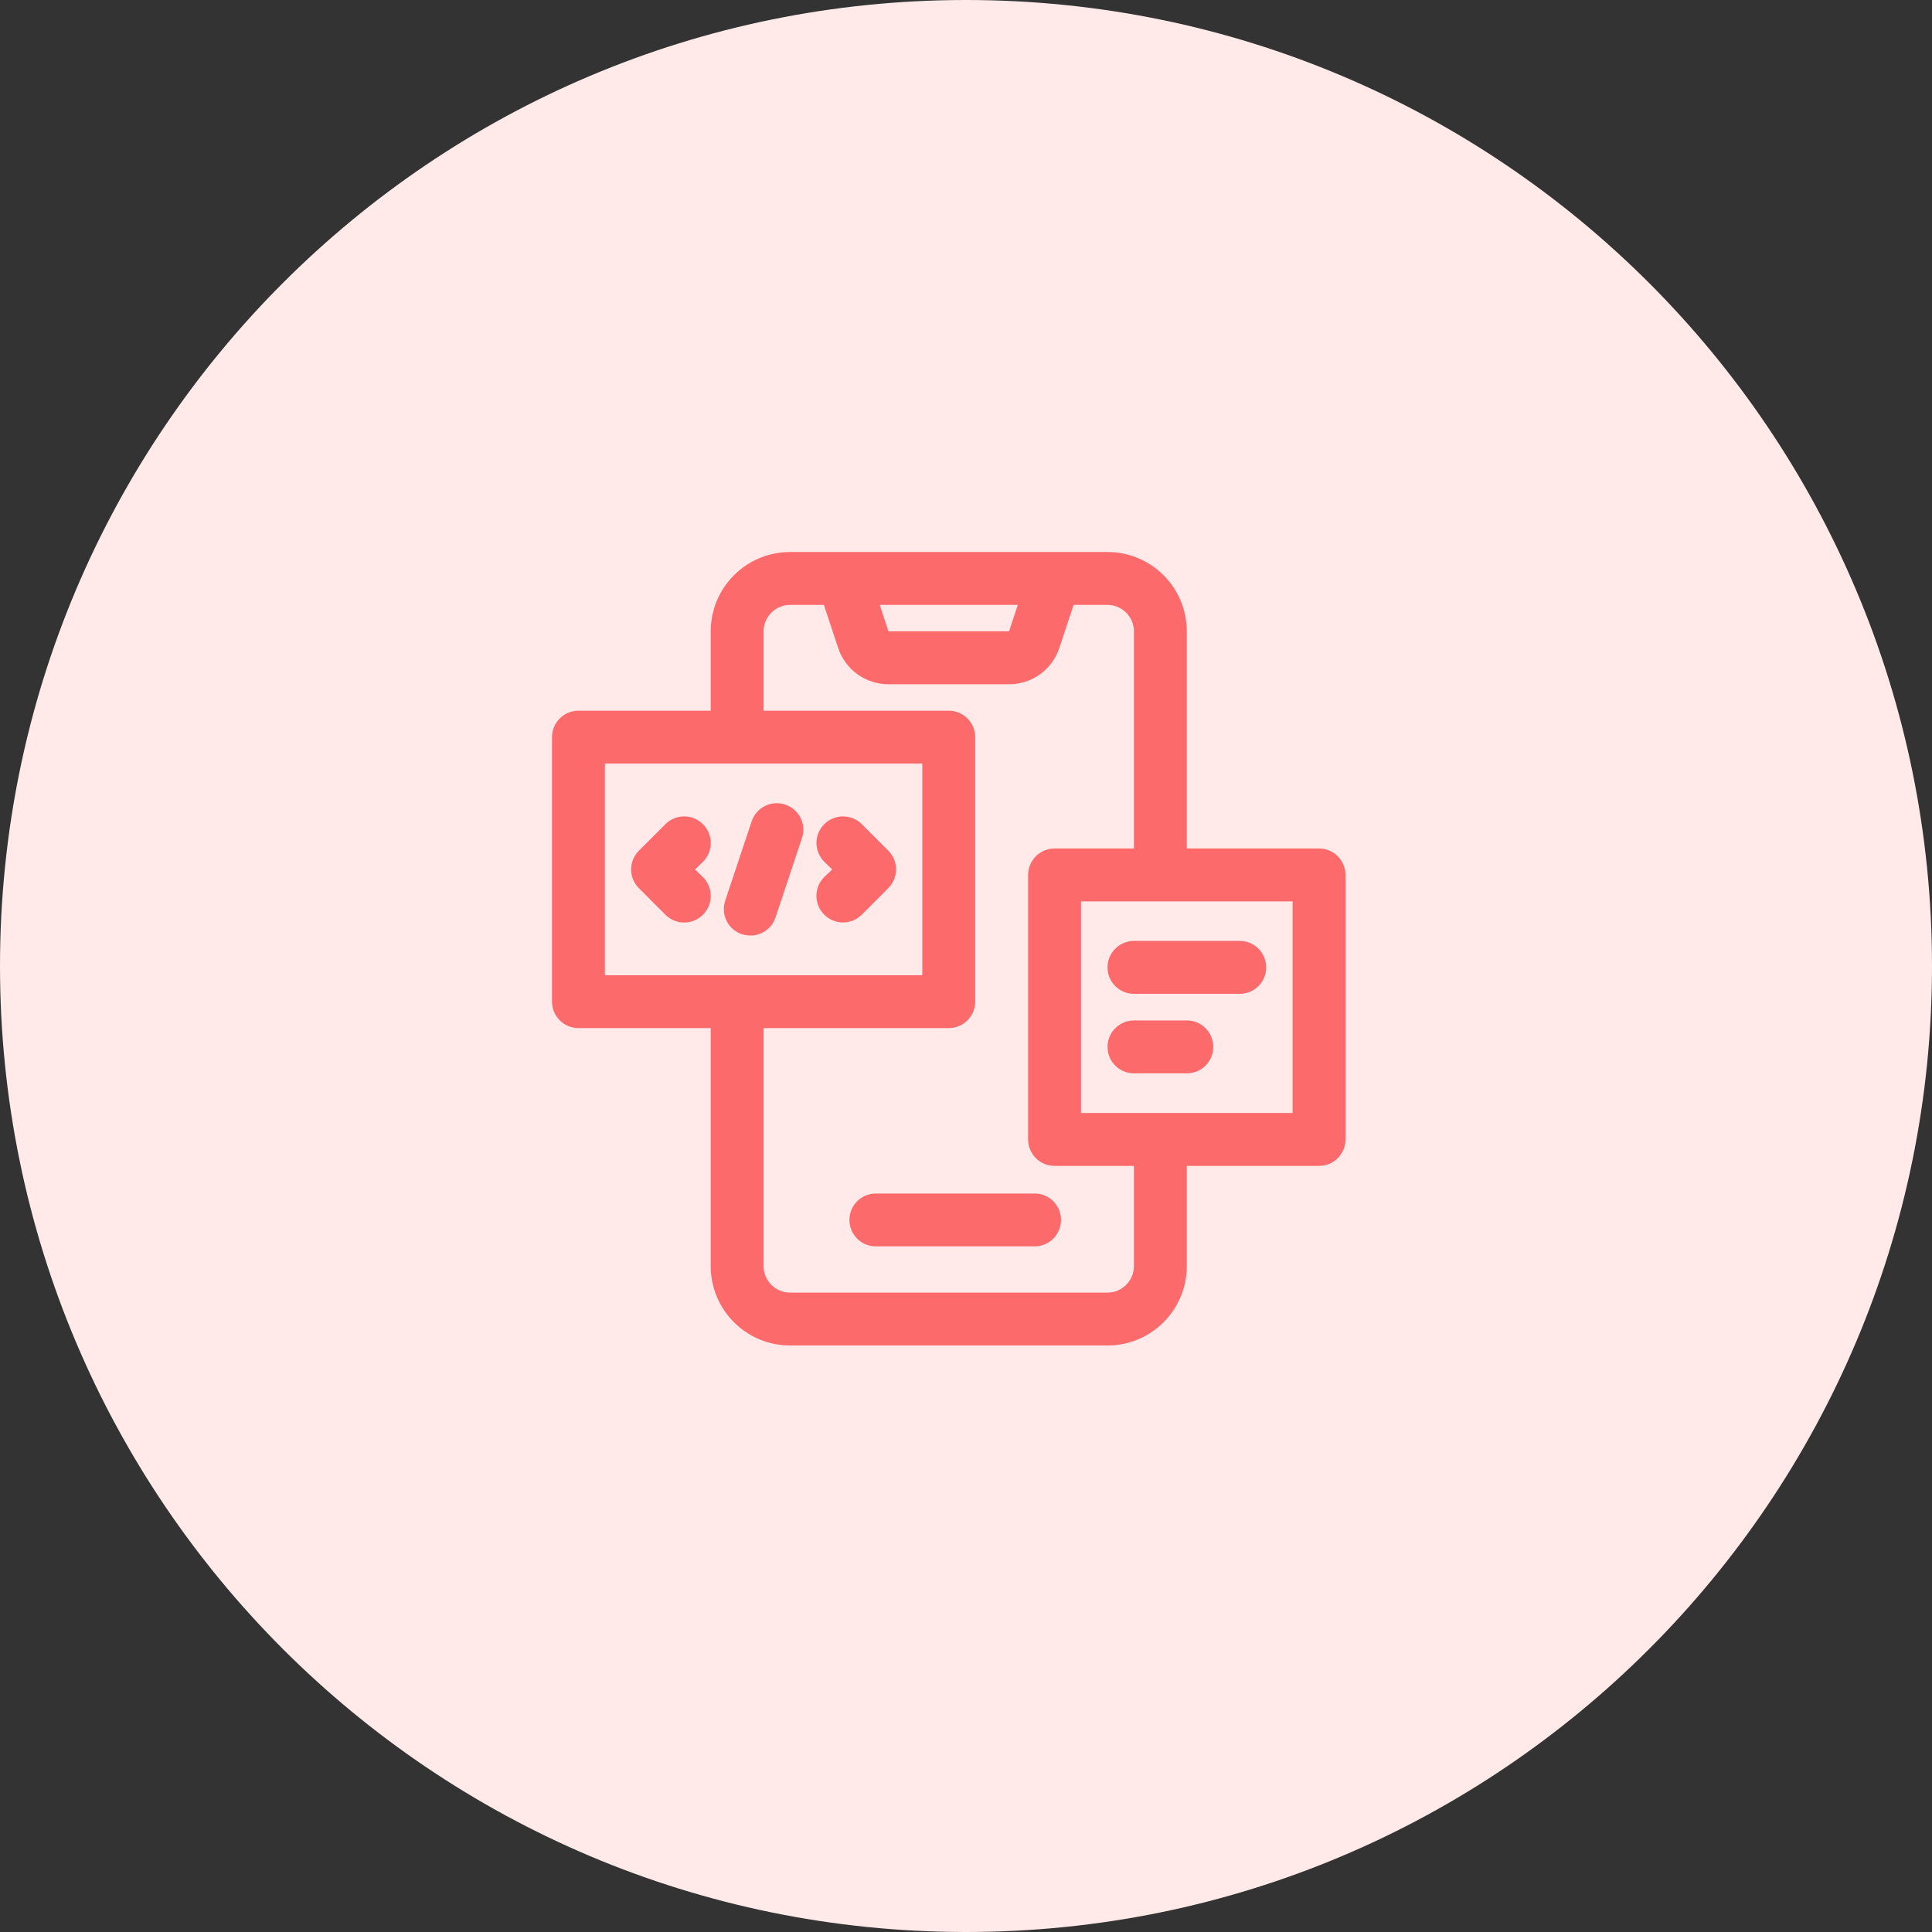 <svg width="56" height="56" viewBox="0 0 56 56" fill="none" xmlns="http://www.w3.org/2000/svg">
<rect x="0" y="0" width="56" height="56" fill="#333333" stroke="none"/>
<path d="M28 56C43.464 56 56 43.464 56 28C56 12.536 43.464 0 28 0C12.536 0 0 12.536 0 28C0 43.464 12.536 56 28 56Z" fill="#FFE9E9"/>
<path d="M29.988 34.594H25.388C25.184 34.594 24.989 34.675 24.846 34.818C24.702 34.962 24.621 35.157 24.621 35.36C24.621 35.564 24.702 35.759 24.846 35.903C24.989 36.046 25.184 36.127 25.388 36.127H29.988C30.191 36.127 30.386 36.046 30.53 35.903C30.674 35.759 30.754 35.564 30.754 35.36C30.754 35.157 30.674 34.962 30.53 34.818C30.386 34.675 30.191 34.594 29.988 34.594Z" fill="#FC6A6B"/>
<path d="M38.233 24.594H34.4V18.3C34.4 17.69 34.158 17.105 33.726 16.674C33.295 16.242 32.71 16 32.1 16H22.9C22.29 16 21.705 16.242 21.274 16.674C20.842 17.105 20.6 17.69 20.6 18.3V20.6H16.767C16.563 20.6 16.368 20.681 16.225 20.825C16.081 20.968 16 21.163 16 21.367V29.033C16 29.237 16.081 29.432 16.225 29.575C16.368 29.719 16.563 29.8 16.767 29.8H20.6V36.7C20.6 37.31 20.842 37.895 21.274 38.326C21.705 38.758 22.29 39 22.9 39H32.1C32.71 39 33.295 38.758 33.726 38.326C34.158 37.895 34.4 37.31 34.4 36.7V33.794H38.233C38.437 33.794 38.632 33.714 38.775 33.57C38.919 33.426 39 33.231 39 33.028V25.361C39 25.158 38.919 24.963 38.775 24.819C38.632 24.675 38.437 24.594 38.233 24.594ZM29.501 17.533L29.248 18.3H25.752L25.499 17.533H29.501ZM17.533 22.133H26.733V28.267H17.533V22.133ZM32.867 36.7C32.867 36.903 32.786 37.098 32.642 37.242C32.498 37.386 32.303 37.467 32.1 37.467H22.9C22.697 37.467 22.502 37.386 22.358 37.242C22.214 37.098 22.133 36.903 22.133 36.7V29.8H27.5C27.703 29.8 27.898 29.719 28.042 29.575C28.186 29.432 28.267 29.237 28.267 29.033V21.367C28.267 21.163 28.186 20.968 28.042 20.825C27.898 20.681 27.703 20.6 27.5 20.6H22.133V18.3C22.133 18.097 22.214 17.902 22.358 17.758C22.502 17.614 22.697 17.533 22.9 17.533H23.881L24.295 18.783C24.397 19.089 24.592 19.355 24.854 19.544C25.115 19.732 25.43 19.834 25.752 19.833H29.248C29.57 19.834 29.885 19.732 30.146 19.544C30.408 19.355 30.603 19.089 30.705 18.783L31.119 17.533H32.1C32.303 17.533 32.498 17.614 32.642 17.758C32.786 17.902 32.867 18.097 32.867 18.3V24.594H30.567C30.363 24.594 30.168 24.675 30.025 24.819C29.881 24.963 29.8 25.158 29.8 25.361V33.028C29.8 33.231 29.881 33.426 30.025 33.57C30.168 33.714 30.363 33.794 30.567 33.794H32.867V36.7ZM37.467 32.261H31.333V26.128H37.467V32.261Z" fill="#FC6A6B"/>
<path d="M20.375 23.891C20.304 23.819 20.219 23.762 20.126 23.723C20.032 23.684 19.932 23.664 19.831 23.664C19.73 23.664 19.629 23.684 19.536 23.723C19.442 23.762 19.358 23.819 19.286 23.891L18.52 24.657C18.448 24.729 18.391 24.814 18.352 24.907C18.313 25 18.293 25.101 18.293 25.202C18.293 25.303 18.313 25.403 18.352 25.497C18.391 25.59 18.448 25.675 18.52 25.746L19.286 26.513C19.358 26.585 19.442 26.642 19.536 26.681C19.629 26.72 19.73 26.74 19.831 26.74C19.932 26.74 20.032 26.72 20.126 26.681C20.219 26.642 20.304 26.585 20.375 26.513C20.447 26.442 20.504 26.357 20.543 26.263C20.582 26.17 20.602 26.07 20.602 25.968C20.602 25.867 20.582 25.767 20.543 25.674C20.504 25.58 20.447 25.495 20.375 25.424L20.145 25.202L20.375 24.98C20.447 24.908 20.504 24.823 20.543 24.73C20.582 24.637 20.602 24.536 20.602 24.435C20.602 24.334 20.582 24.234 20.543 24.14C20.504 24.047 20.447 23.962 20.375 23.891Z" fill="#FC6A6B"/>
<path d="M24.98 23.89C24.835 23.745 24.639 23.664 24.435 23.664C24.231 23.664 24.035 23.745 23.891 23.89C23.747 24.034 23.665 24.23 23.665 24.434C23.665 24.638 23.747 24.834 23.891 24.978L24.121 25.201L23.891 25.423C23.819 25.494 23.762 25.579 23.723 25.672C23.684 25.766 23.664 25.866 23.664 25.967C23.664 26.068 23.684 26.169 23.723 26.262C23.762 26.355 23.819 26.44 23.891 26.512C23.962 26.583 24.047 26.64 24.14 26.679C24.234 26.718 24.334 26.738 24.435 26.738C24.536 26.738 24.637 26.718 24.73 26.679C24.823 26.64 24.908 26.583 24.98 26.512L25.746 25.745C25.818 25.674 25.875 25.589 25.914 25.495C25.953 25.402 25.973 25.302 25.973 25.201C25.973 25.099 25.953 24.999 25.914 24.906C25.875 24.812 25.818 24.727 25.746 24.656L24.98 23.89Z" fill="#FC6A6B"/>
<path d="M22.762 23.322C22.666 23.29 22.565 23.276 22.464 23.283C22.363 23.29 22.265 23.316 22.174 23.361C22.084 23.406 22.003 23.468 21.937 23.544C21.87 23.621 21.82 23.709 21.788 23.805L21.021 26.105C20.989 26.201 20.975 26.302 20.982 26.402C20.989 26.503 21.015 26.602 21.06 26.692C21.105 26.783 21.168 26.863 21.244 26.93C21.32 26.996 21.408 27.047 21.504 27.079C21.584 27.102 21.666 27.115 21.75 27.117C21.91 27.117 22.067 27.067 22.198 26.974C22.328 26.88 22.426 26.748 22.478 26.596L23.244 24.296C23.277 24.2 23.29 24.099 23.284 23.998C23.277 23.897 23.25 23.799 23.205 23.708C23.16 23.618 23.098 23.537 23.022 23.471C22.946 23.405 22.857 23.354 22.762 23.322Z" fill="#FC6A6B"/>
<path d="M32.868 28.807H35.935C36.138 28.807 36.333 28.726 36.477 28.582C36.621 28.438 36.702 28.243 36.702 28.04C36.702 27.837 36.621 27.642 36.477 27.498C36.333 27.354 36.138 27.273 35.935 27.273H32.868C32.665 27.273 32.47 27.354 32.326 27.498C32.182 27.642 32.102 27.837 32.102 28.04C32.102 28.243 32.182 28.438 32.326 28.582C32.47 28.726 32.665 28.807 32.868 28.807Z" fill="#FC6A6B"/>
<path d="M32.868 31.111H34.402C34.605 31.111 34.8 31.031 34.944 30.887C35.087 30.743 35.168 30.548 35.168 30.345C35.168 30.142 35.087 29.947 34.944 29.803C34.8 29.659 34.605 29.578 34.402 29.578H32.868C32.665 29.578 32.47 29.659 32.326 29.803C32.182 29.947 32.102 30.142 32.102 30.345C32.102 30.548 32.182 30.743 32.326 30.887C32.47 31.031 32.665 31.111 32.868 31.111Z" fill="#FC6A6B"/>
</svg>
